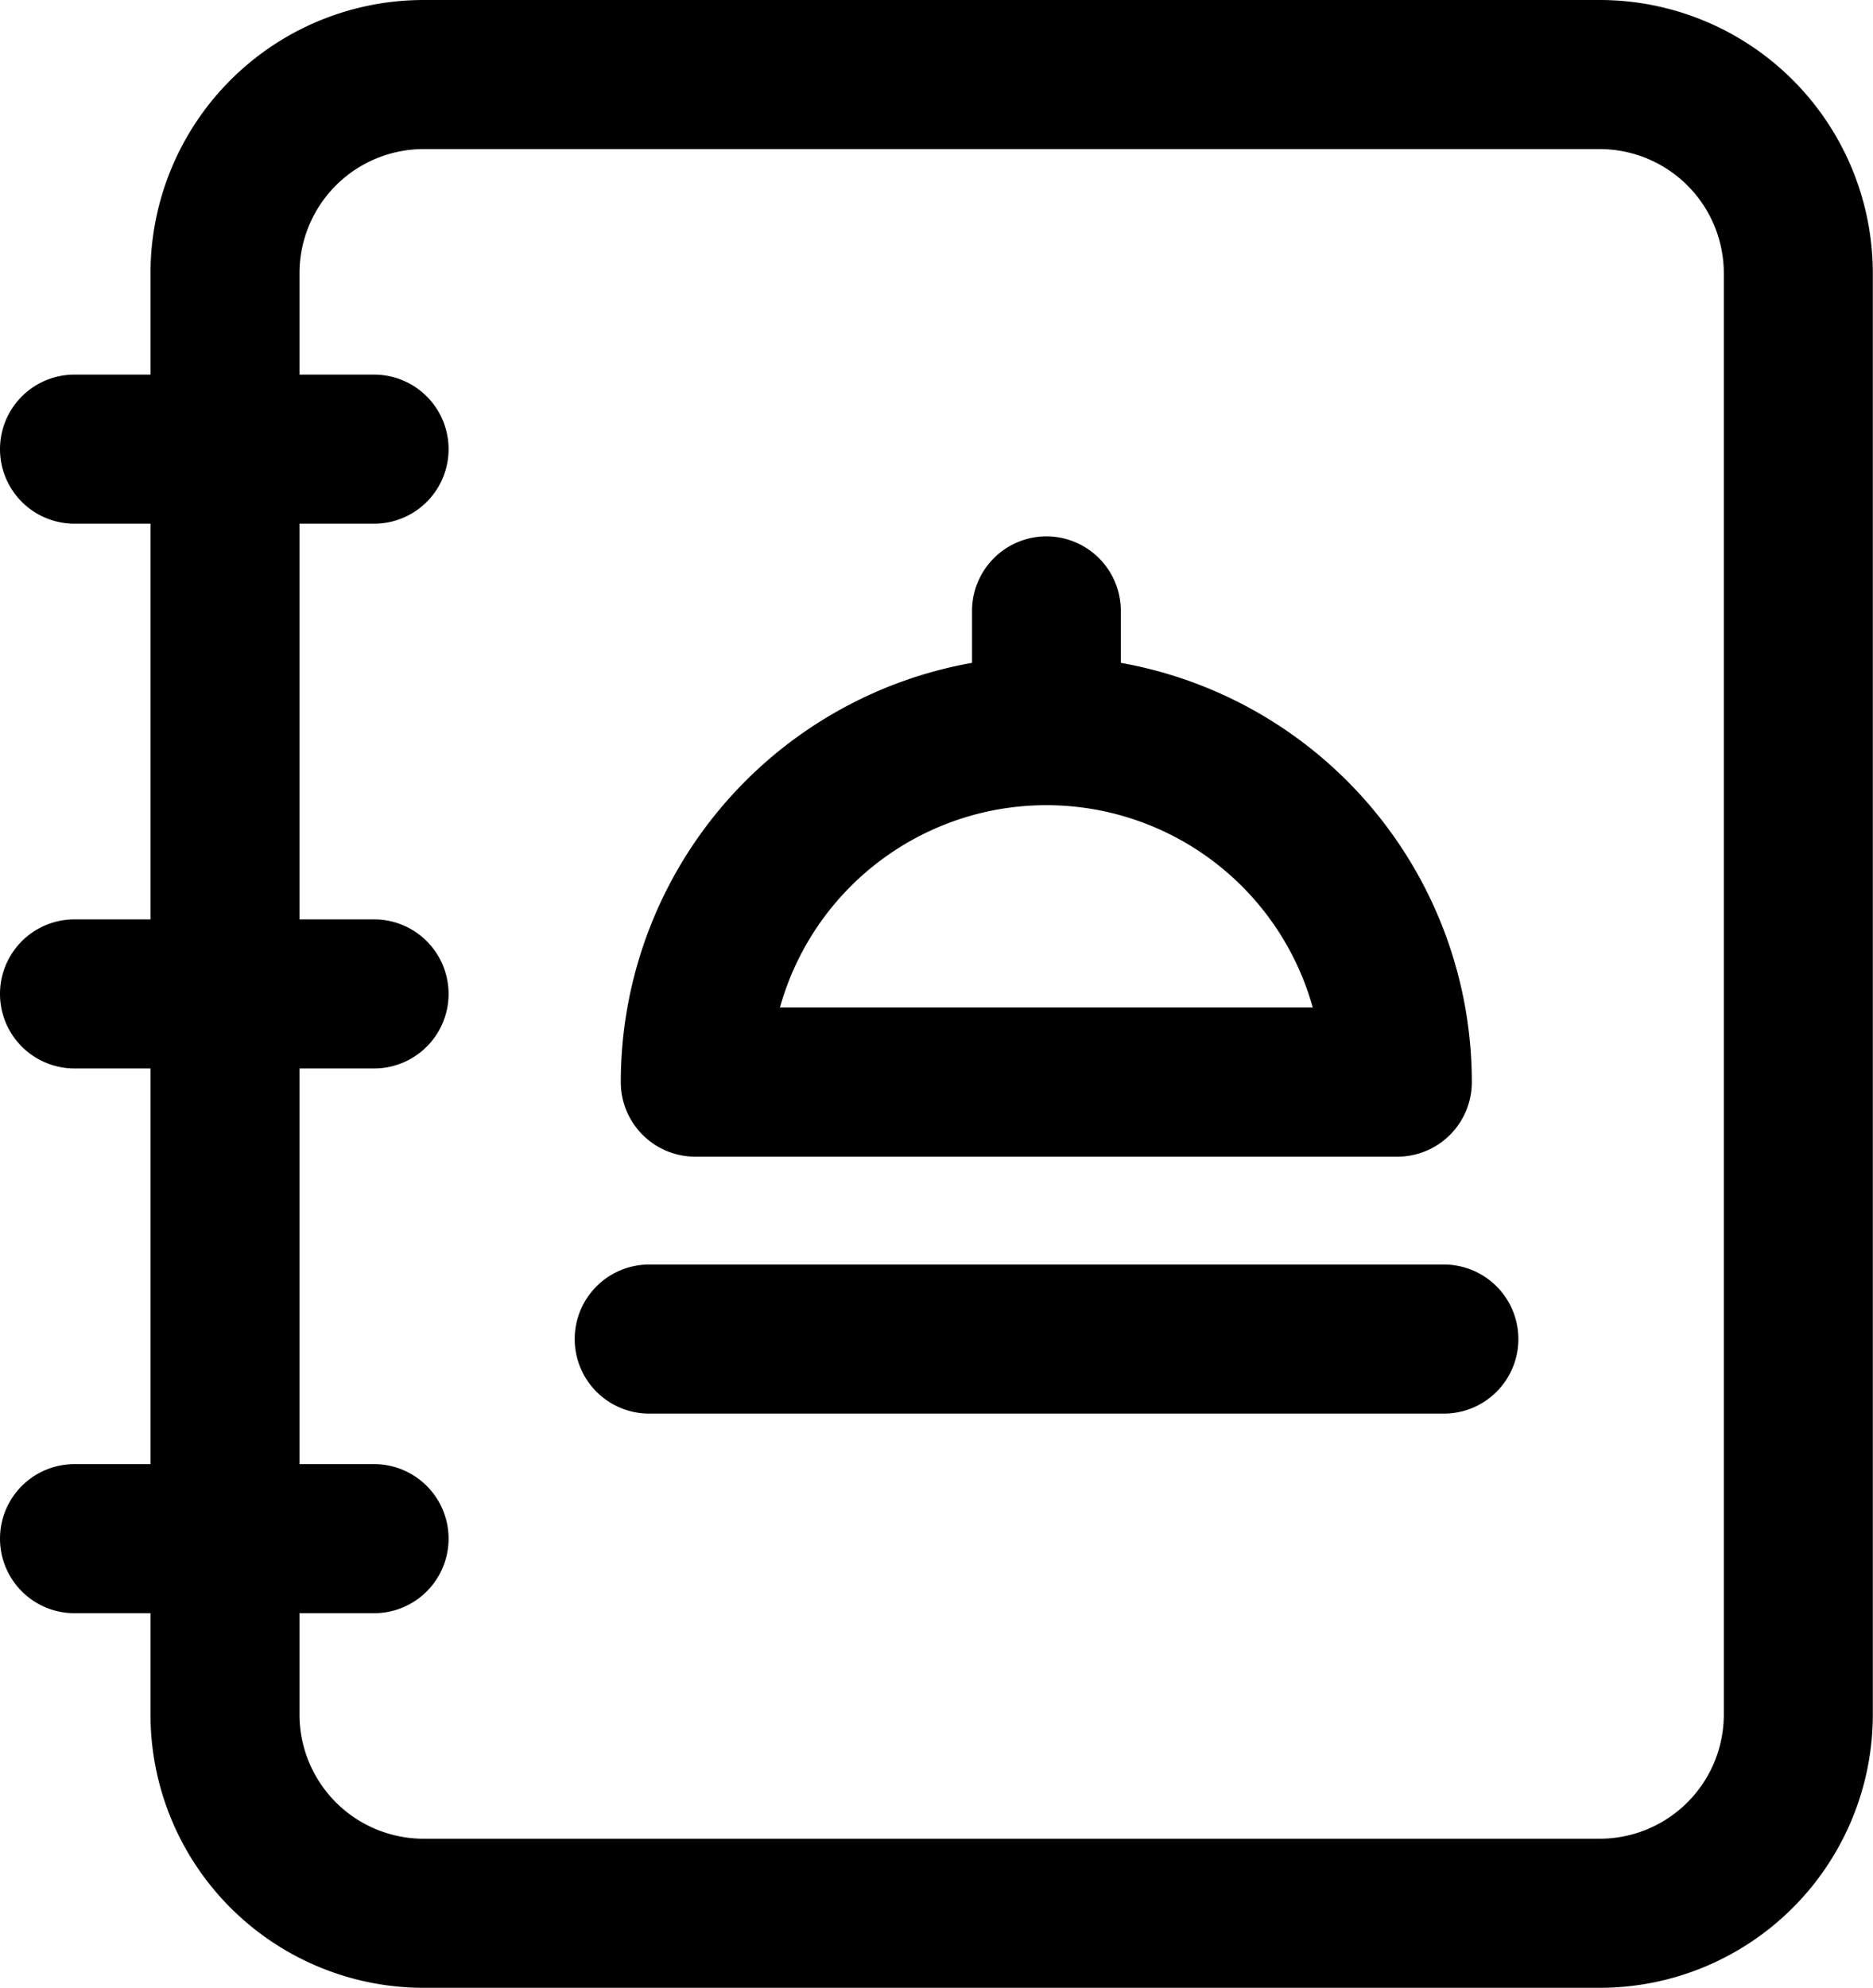 <svg xmlns="http://www.w3.org/2000/svg" width="41.482" height="44" viewBox="0 0 41.482 44">
  <path id="menu-book" d="M5.905,8.05A6.05,6.05,0,0,1,11.955,2H38a6.05,6.05,0,0,1,6.05,6.05v31.9A6.05,6.05,0,0,1,38,46H11.955a6.05,6.05,0,0,1-6.05-6.05V37.708H4.222a1.65,1.65,0,1,1,0-3.3H5.905V25.65H4.222a1.65,1.65,0,1,1,0-3.3H5.905V13.592H4.222a1.65,1.65,0,1,1,0-3.3H5.905Zm3.3,5.542h1.652a1.65,1.65,0,0,0,0-3.3H9.205V8.05a2.75,2.75,0,0,1,2.75-2.75H38a2.75,2.75,0,0,1,2.75,2.75v31.9A2.75,2.75,0,0,1,38,42.7H11.955a2.75,2.75,0,0,1-2.75-2.75V37.708h1.652a1.65,1.65,0,1,0,0-3.3H9.205V25.65h1.652a1.65,1.65,0,1,0,0-3.3H9.205Zm16.54.28a1.65,1.65,0,0,1,1.65,1.65v1.15a9.427,9.427,0,0,1,7.774,9.281,1.65,1.65,0,0,1-1.65,1.65H17.971a1.65,1.65,0,0,1-1.65-1.65A9.427,9.427,0,0,1,24.1,16.672v-1.15a1.65,1.65,0,0,1,1.65-1.65ZM19.846,24.3h11.8a6.126,6.126,0,0,0-11.8,0ZM15.3,31.64a1.65,1.65,0,0,1,1.65-1.65h17.6a1.65,1.65,0,1,1,0,3.3h-17.6A1.65,1.65,0,0,1,15.3,31.64Z" transform="translate(-2.572 -2)" fill-rule="evenodd"/>
</svg>
